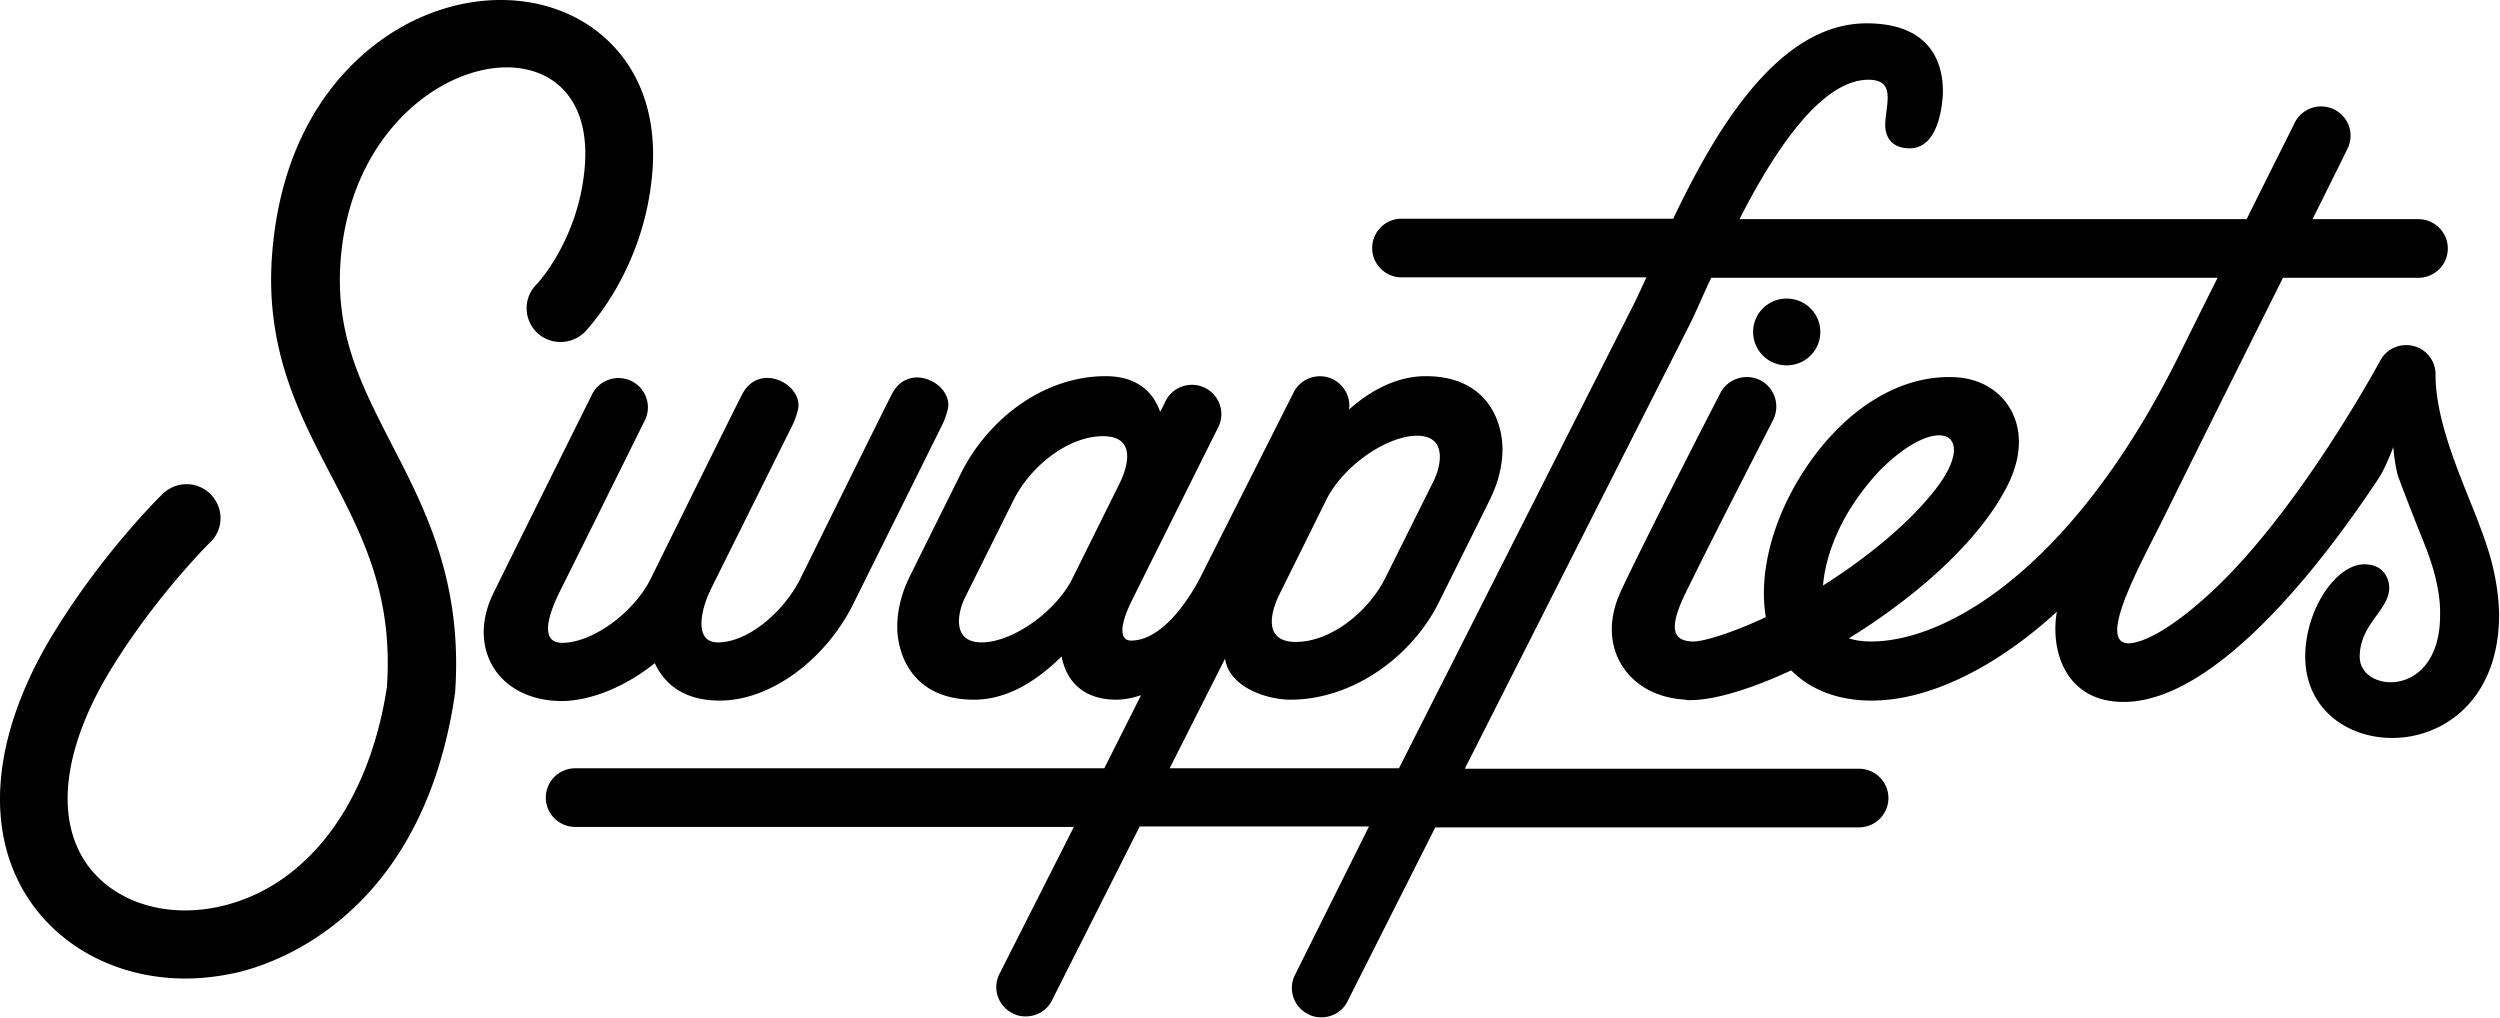 <svg xmlns="http://www.w3.org/2000/svg" id="icon-brand-legacy" viewBox="0 0 555 226" fill-rule="evenodd" clip-rule="evenodd" stroke-linejoin="round" stroke-miterlimit="2"><path d="M551.675 119.972c-1.008-2.905-2.217-6.01-3.528-9.215-3.527-8.815-7.459-18.73-7.459-27.646 0-3.005-2.016-5.61-4.939-6.31-2.923-.702-5.946.6-7.358 3.305-.2.3-17.639 32.754-37.093 50.984-9.878 9.215-16.027 11.72-18.748 11.72-7.459 0 3.528-19.132 8.265-28.848 7.56-15.325 17.74-35.759 26.006-52.287h30.037c3.63 0 6.552-2.905 6.552-6.51 0-3.607-2.923-6.512-6.552-6.512h-23.485c4.636-9.215 7.66-15.425 7.761-15.626 1.613-3.205.302-7.11-2.923-8.714-3.226-1.603-7.157-.3-8.77 2.905-.504 1.102-4.838 9.616-10.684 21.435h-112.59c7.56-14.824 18.042-30.95 28.626-30.95 6.35 0 3.73 5.708 3.73 10.116 0 2.203 1.108 5.108 5.442 5.108 6.351 0 7.258-9.516 7.36-12.32 0-2.905 0-15.426-16.935-15.426-19.656 0-33.566 23.74-42.94 43.372h-60.276c-3.629 0-6.552 2.905-6.552 6.511 0 3.606 2.923 6.511 6.552 6.511h54.33c-1.11 2.404-2.017 4.407-2.823 6.01L310.57 170.556h-50.903l12.298-24.34c.907 6.41 9.374 9.114 14.514 9.114 13.71 0 26.812-9.415 32.86-21.435l8.568-17.228 2.923-5.91c1.814-3.707 2.722-7.513 2.722-11.019 0-6.11-3.327-16.227-17.035-16.227-6.25 0-12.096 3.005-17.035 7.413.403-2.705-1.008-5.409-3.528-6.71-3.225-1.604-7.156-.302-8.769 2.903l-20.563 40.768c-2.52 5.008-8.567 14.324-15.522 14.324-2.62 0-2.52-3.406 0-8.515.302-.7 19.353-38.864 19.353-38.864 1.612-3.205.302-7.112-2.923-8.714-3.226-1.603-7.157-.3-8.77 2.905 0 0-.403.901-1.209 2.404-1.512-4.408-5.14-7.914-12.096-7.914-13.708 0-26.006 9.416-32.053 21.436l-8.568 17.23-2.923 5.908c-1.815 3.706-2.722 7.513-2.722 11.018 0 6.111 3.327 16.227 17.035 16.227 7.358 0 13.91-4.106 19.454-9.616 1.108 5.91 5.241 9.616 12.095 9.616 1.915 0 3.73-.4 5.544-1l-8.164 16.226h-117.43c-3.629 0-6.552 2.905-6.552 6.511 0 3.606 2.923 6.51 6.552 6.51h110.675l-16.53 32.655c-1.613 3.205-.303 7.111 2.923 8.714.907.501 1.915.701 2.923.701 2.42 0 4.737-1.302 5.846-3.606l19.454-38.564h50.902l-16.43 32.955c-1.612 3.205-.302 7.112 2.923 8.714.908.501 1.916.702 2.924.702 2.42 0 4.737-1.303 5.846-3.606l19.454-38.564h94.043c3.63 0 6.552-2.905 6.552-6.51 0-3.607-2.923-6.512-6.552-6.512h-87.492l49.19-97.16c1.21-2.305 2.52-5.21 4.031-8.616.504-1 .907-2.103 1.512-3.205h112.39c-2.924 5.81-5.948 11.92-8.972 18.03-23.183 46.277-51.003 62.704-67.937 62.704-2.117 0-3.73-.3-4.939-.7 14.615-9.016 28.828-21.336 35.178-33.857 4.334-8.614 2.217-14.524.504-17.329-2.62-4.307-7.358-6.81-13.104-6.81-12.499-.202-25.098 8.313-33.767 22.736-6.249 10.418-8.769 21.636-7.257 30.551-6.552 3.105-13.507 5.41-16.027 5.41-5.24 0-5.24-3.707-1.713-10.919 7.156-14.624 19.252-37.963 19.353-38.263a6.587 6.587 0 00-2.823-8.815c-3.225-1.603-7.156-.4-8.87 2.805-.605 1.202-15.724 30.45-22.074 43.972-2.823 6.01-2.722 12.12.403 16.828 1.713 2.605 5.644 6.812 13.91 7.312.302.101.705.101 1.008.101 5.544 0 13.607-2.505 22.477-6.61 4.234 4.306 10.383 6.71 17.842 6.71 13.002 0 27.92-7.613 41.125-19.733-1.512 8.614 1.915 20.033 14.817 20.033 22.982 0 49.39-38.764 56.648-49.682 1.512-2.304 3.225-6.91 3.225-6.91s.303 4.105 1.11 6.61c1.21 3.305 2.52 6.611 3.728 9.716 1.21 3.105 2.42 5.91 3.327 8.614 1.512 4.407 2.318 8.714 2.217 12.42 0 18.631-17.84 17.33-17.84 9.216 0-7.313 6.551-10.318 6.551-15.326 0-1.603-.907-5.208-5.544-5.208-6.249 0-13.103 10.016-13.103 20.534.1 24.941 43.04 25.943 43.04-9.416-.1-5.109-1.109-10.718-3.125-16.427zM92.041 4.48c13.406-6.41 28.223-5.91 38.908 1.302 9.98 6.811 14.918 18.13 13.91 31.953-1.613 22.137-14.515 35.36-15.019 35.96-2.923 2.905-7.66 3.005-10.685.1-2.923-2.905-3.024-7.612-.1-10.617.1 0 9.575-10.117 10.785-26.444 2.721-36.36-50.7-25.743-54.229 21.135-1.21 16.527 4.637 27.646 11.29 40.667 7.458 14.424 15.925 30.651 14.111 55.492-.1.201-.1.401-.1.601-7.258 47.78-38.505 58.898-47.98 61.202-3.93.901-7.862 1.402-11.794 1.402-13.708 0-26.308-5.909-33.867-16.327-11.29-15.626-9.374-38.063 5.342-61.502C23.5 121.975 35.595 110.156 36.1 109.655c3.024-2.905 7.761-2.905 10.684.1 2.923 3.005 2.923 7.713-.1 10.618-.202.2-11.39 11.218-21.269 26.944-11.39 18.03-13.507 34.357-5.947 44.775 6.15 8.414 17.841 11.92 29.937 9.015 18.85-4.508 32.557-22.738 36.488-48.58 1.411-20.435-5.342-33.456-12.498-47.179l-.74-1.422C65.74 90.636 58.93 76.686 60.39 56.667 63.01 22.009 83.371 8.587 92.04 4.48zM197.98 87.518c3.73-7.312 13.305-2.504 12.498 3.005a17.14 17.14 0 01-1.41 4.007l-19.656 39.565c-5.947 12.02-18.043 21.436-29.634 21.436-7.963 0-12.298-3.706-14.414-8.314-6.35 5.108-13.91 8.314-20.563 8.414-6.753 0-12.297-2.705-15.22-7.412-2.923-4.708-2.923-10.718 0-16.628 4.132-8.414 21.873-44.073 21.873-44.073 1.612-3.205 5.543-4.507 8.77-2.905 3.224 1.603 4.535 5.51 2.922 8.715 0 0-13.003 26.243-19.05 38.363-1.412 2.905-5.04 11.018.705 11.018 6.753 0 15.926-6.71 19.655-14.223 0 0 18.346-37.162 20.261-40.868 3.73-7.312 13.305-2.504 12.498 3.005a17.125 17.125 0 01-1.41 4.007l-18.144 36.46c0 .2-.1.301-.202.501-1.41 2.905-3.83 11.018 1.915 11.018 6.653 0 14.616-6.71 18.345-14.223 0 0 18.345-37.162 20.261-40.868zm40.117 40.868c-3.73 7.512-13.406 14.223-20.16 14.223-6.753 0-5.342-6.71-3.628-10.117l10.684-21.435c3.73-7.512 12.096-14.223 19.857-14.223 7.762 0 5.342 7.211 3.63 10.617l-10.383 20.935zm45.963 3.505l10.382-20.934c3.73-7.513 13.406-14.224 20.16-14.224 6.753 0 5.342 6.711 3.628 10.117l-10.684 21.435c-3.73 7.513-12.096 14.224-19.857 14.224-7.66 0-5.342-7.212-3.629-10.618zm145.047-22.537c-6.048 7.513-15.22 14.825-24.393 20.634.403-5.108 2.42-11.118 5.846-16.727 1.916-3.105 4.335-6.31 7.056-9.115 13.104-12.922 22.075-7.813 11.491 5.208zm-32.457-43.07c4.133 0 7.46 3.304 7.46 7.411 0 4.107-3.327 7.412-7.46 7.412-4.132 0-7.458-3.305-7.458-7.412 0-4.107 3.326-7.412 7.458-7.412z"></path></svg>
